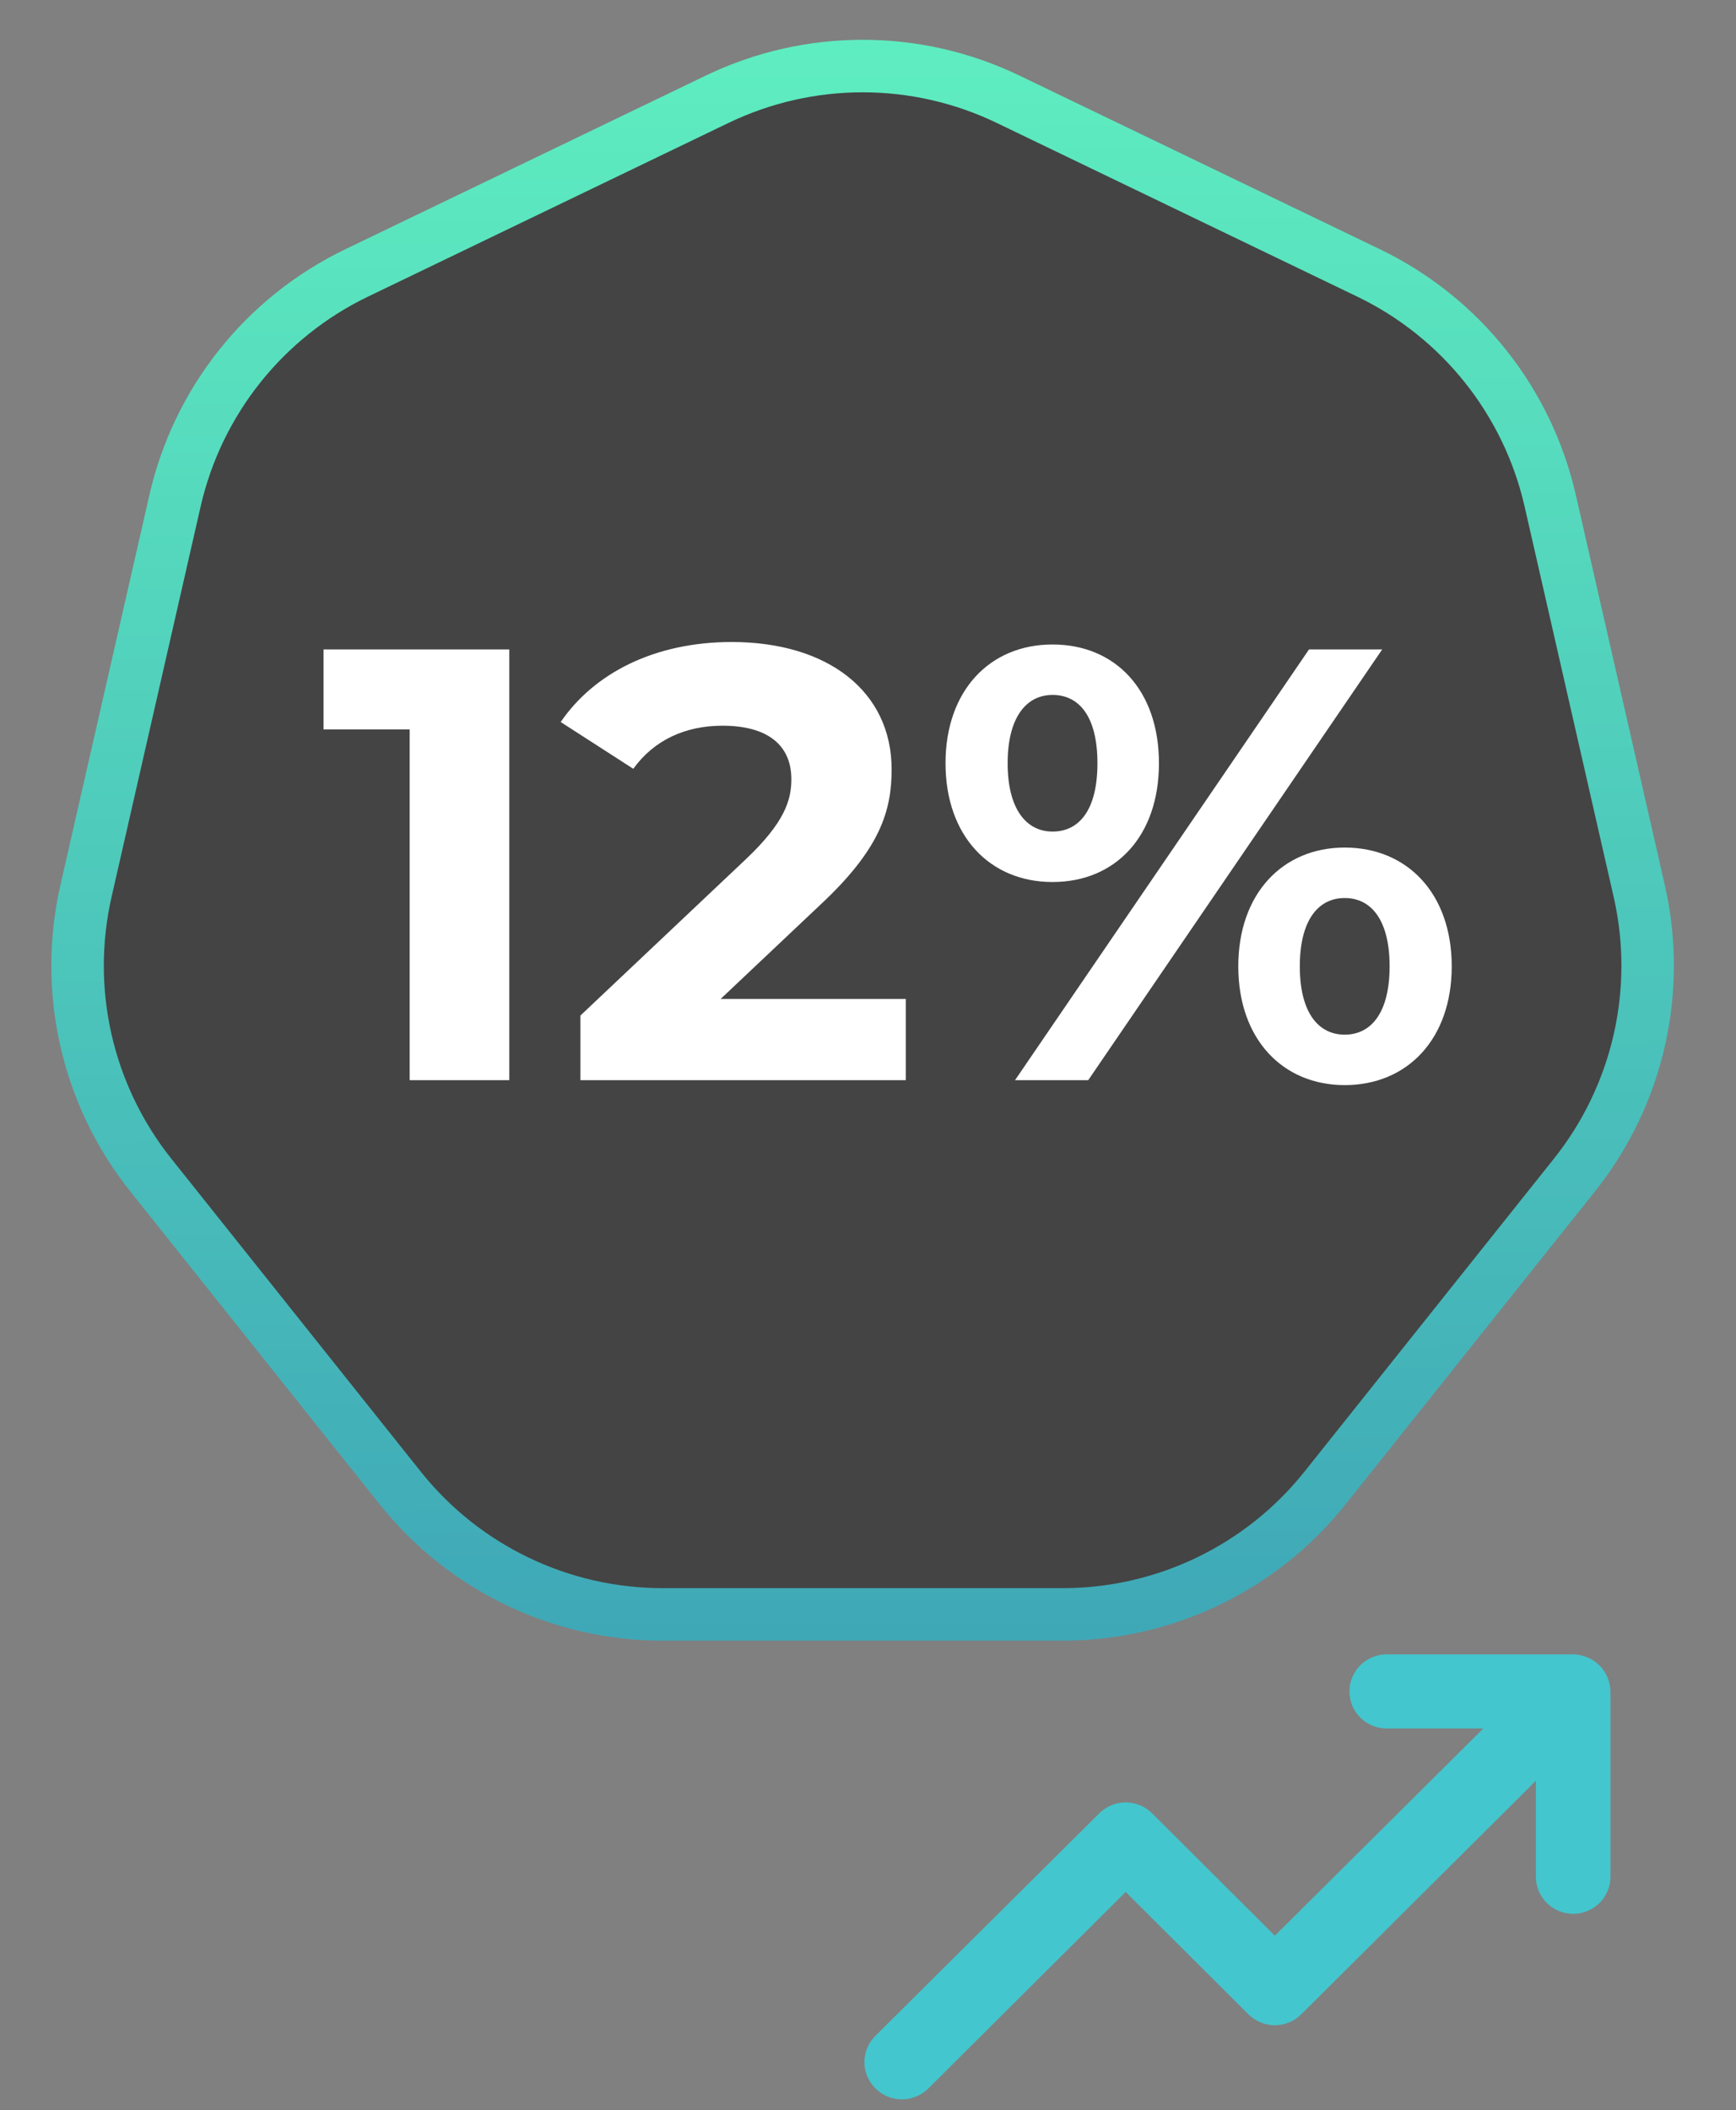 <svg width="121" height="147" viewBox="0 0 121 147" fill="none" xmlns="http://www.w3.org/2000/svg">
<rect x="0" y="0" width="121" height="147" fill="#808080" stroke="none"/>
<path d="M70.273 6.918L95.397 19.017C101.81 22.105 106.467 27.945 108.051 34.885L114.256 62.072C115.84 69.011 114.178 76.293 109.74 81.858L92.353 103.66C87.916 109.225 81.186 112.466 74.068 112.466H46.182C39.064 112.466 32.334 109.225 27.896 103.66L10.51 81.858C6.072 76.293 4.41 69.011 5.994 62.072L12.199 34.885C13.783 27.945 18.44 22.105 24.853 19.017L49.977 6.918C56.39 3.829 63.86 3.829 70.273 6.918Z" fill="#444444" stroke="url(#paint0_linear_12_13)" stroke-width="3.659"/>
<path d="M22.55 45.24H35.497V75.25H28.552V50.813H22.55V45.24ZM50.228 69.591H63.133V75.25H40.453V70.749L52.029 59.816C54.687 57.287 55.158 55.743 55.158 54.286C55.158 51.928 53.529 50.556 50.357 50.556C47.785 50.556 45.598 51.542 44.14 53.557L39.081 50.299C41.397 46.912 45.598 44.725 51 44.725C57.688 44.725 62.147 48.155 62.147 53.6C62.147 56.515 61.332 59.173 57.131 63.074L50.228 69.591ZM73.362 61.445C68.989 61.445 65.903 58.23 65.903 53.171C65.903 48.112 68.989 44.897 73.362 44.897C77.735 44.897 80.779 48.069 80.779 53.171C80.779 58.273 77.735 61.445 73.362 61.445ZM70.747 75.25L91.24 45.24H96.341L75.849 75.25H70.747ZM73.362 57.93C75.249 57.93 76.492 56.386 76.492 53.171C76.492 49.956 75.249 48.412 73.362 48.412C71.519 48.412 70.233 49.998 70.233 53.171C70.233 56.343 71.519 57.93 73.362 57.93ZM93.726 75.593C89.396 75.593 86.309 72.378 86.309 67.319C86.309 62.26 89.396 59.044 93.726 59.044C98.099 59.044 101.186 62.26 101.186 67.319C101.186 72.378 98.099 75.593 93.726 75.593ZM93.726 72.078C95.613 72.078 96.856 70.491 96.856 67.319C96.856 64.146 95.613 62.56 93.726 62.56C91.883 62.56 90.597 64.103 90.597 67.319C90.597 70.534 91.883 72.078 93.726 72.078Z" fill="white"/>
<path d="M112.042 116.851C111.778 116.22 111.274 115.719 110.638 115.457C110.326 115.324 109.99 115.254 109.651 115.25H96.654C95.965 115.25 95.304 115.522 94.817 116.006C94.329 116.491 94.055 117.147 94.055 117.832C94.055 118.517 94.329 119.174 94.817 119.658C95.304 120.142 95.965 120.414 96.654 120.414H103.387L88.857 134.848L80.305 126.327C80.064 126.085 79.776 125.893 79.459 125.762C79.143 125.631 78.803 125.563 78.46 125.563C78.117 125.563 77.777 125.631 77.46 125.762C77.143 125.893 76.856 126.085 76.614 126.327L61.019 141.82C60.775 142.06 60.582 142.345 60.45 142.66C60.318 142.975 60.25 143.312 60.25 143.653C60.25 143.994 60.318 144.331 60.45 144.646C60.582 144.961 60.775 145.246 61.019 145.486C61.261 145.728 61.548 145.92 61.865 146.051C62.181 146.183 62.521 146.25 62.864 146.25C63.207 146.25 63.547 146.183 63.864 146.051C64.181 145.92 64.468 145.728 64.71 145.486L78.46 131.801L87.011 140.322C87.253 140.564 87.54 140.756 87.857 140.887C88.174 141.018 88.514 141.086 88.857 141.086C89.2 141.086 89.54 141.018 89.856 140.887C90.173 140.756 90.461 140.564 90.702 140.322L107.052 124.055V130.743C107.052 131.427 107.325 132.084 107.813 132.568C108.3 133.053 108.961 133.325 109.651 133.325C110.34 133.325 111.001 133.053 111.489 132.568C111.976 132.084 112.25 131.427 112.25 130.743V117.832C112.246 117.495 112.175 117.161 112.042 116.851Z" fill="#43C6CE"/>
<defs>
<linearGradient id="paint0_linear_12_13" x1="60.125" y1="2.43557e-08" x2="60.534" y2="120.25" gradientUnits="userSpaceOnUse">
<stop stop-color="#5FEFC0"/>
<stop offset="0.974" stop-color="#3EA6B7"/>
</linearGradient>
</defs>
</svg>
